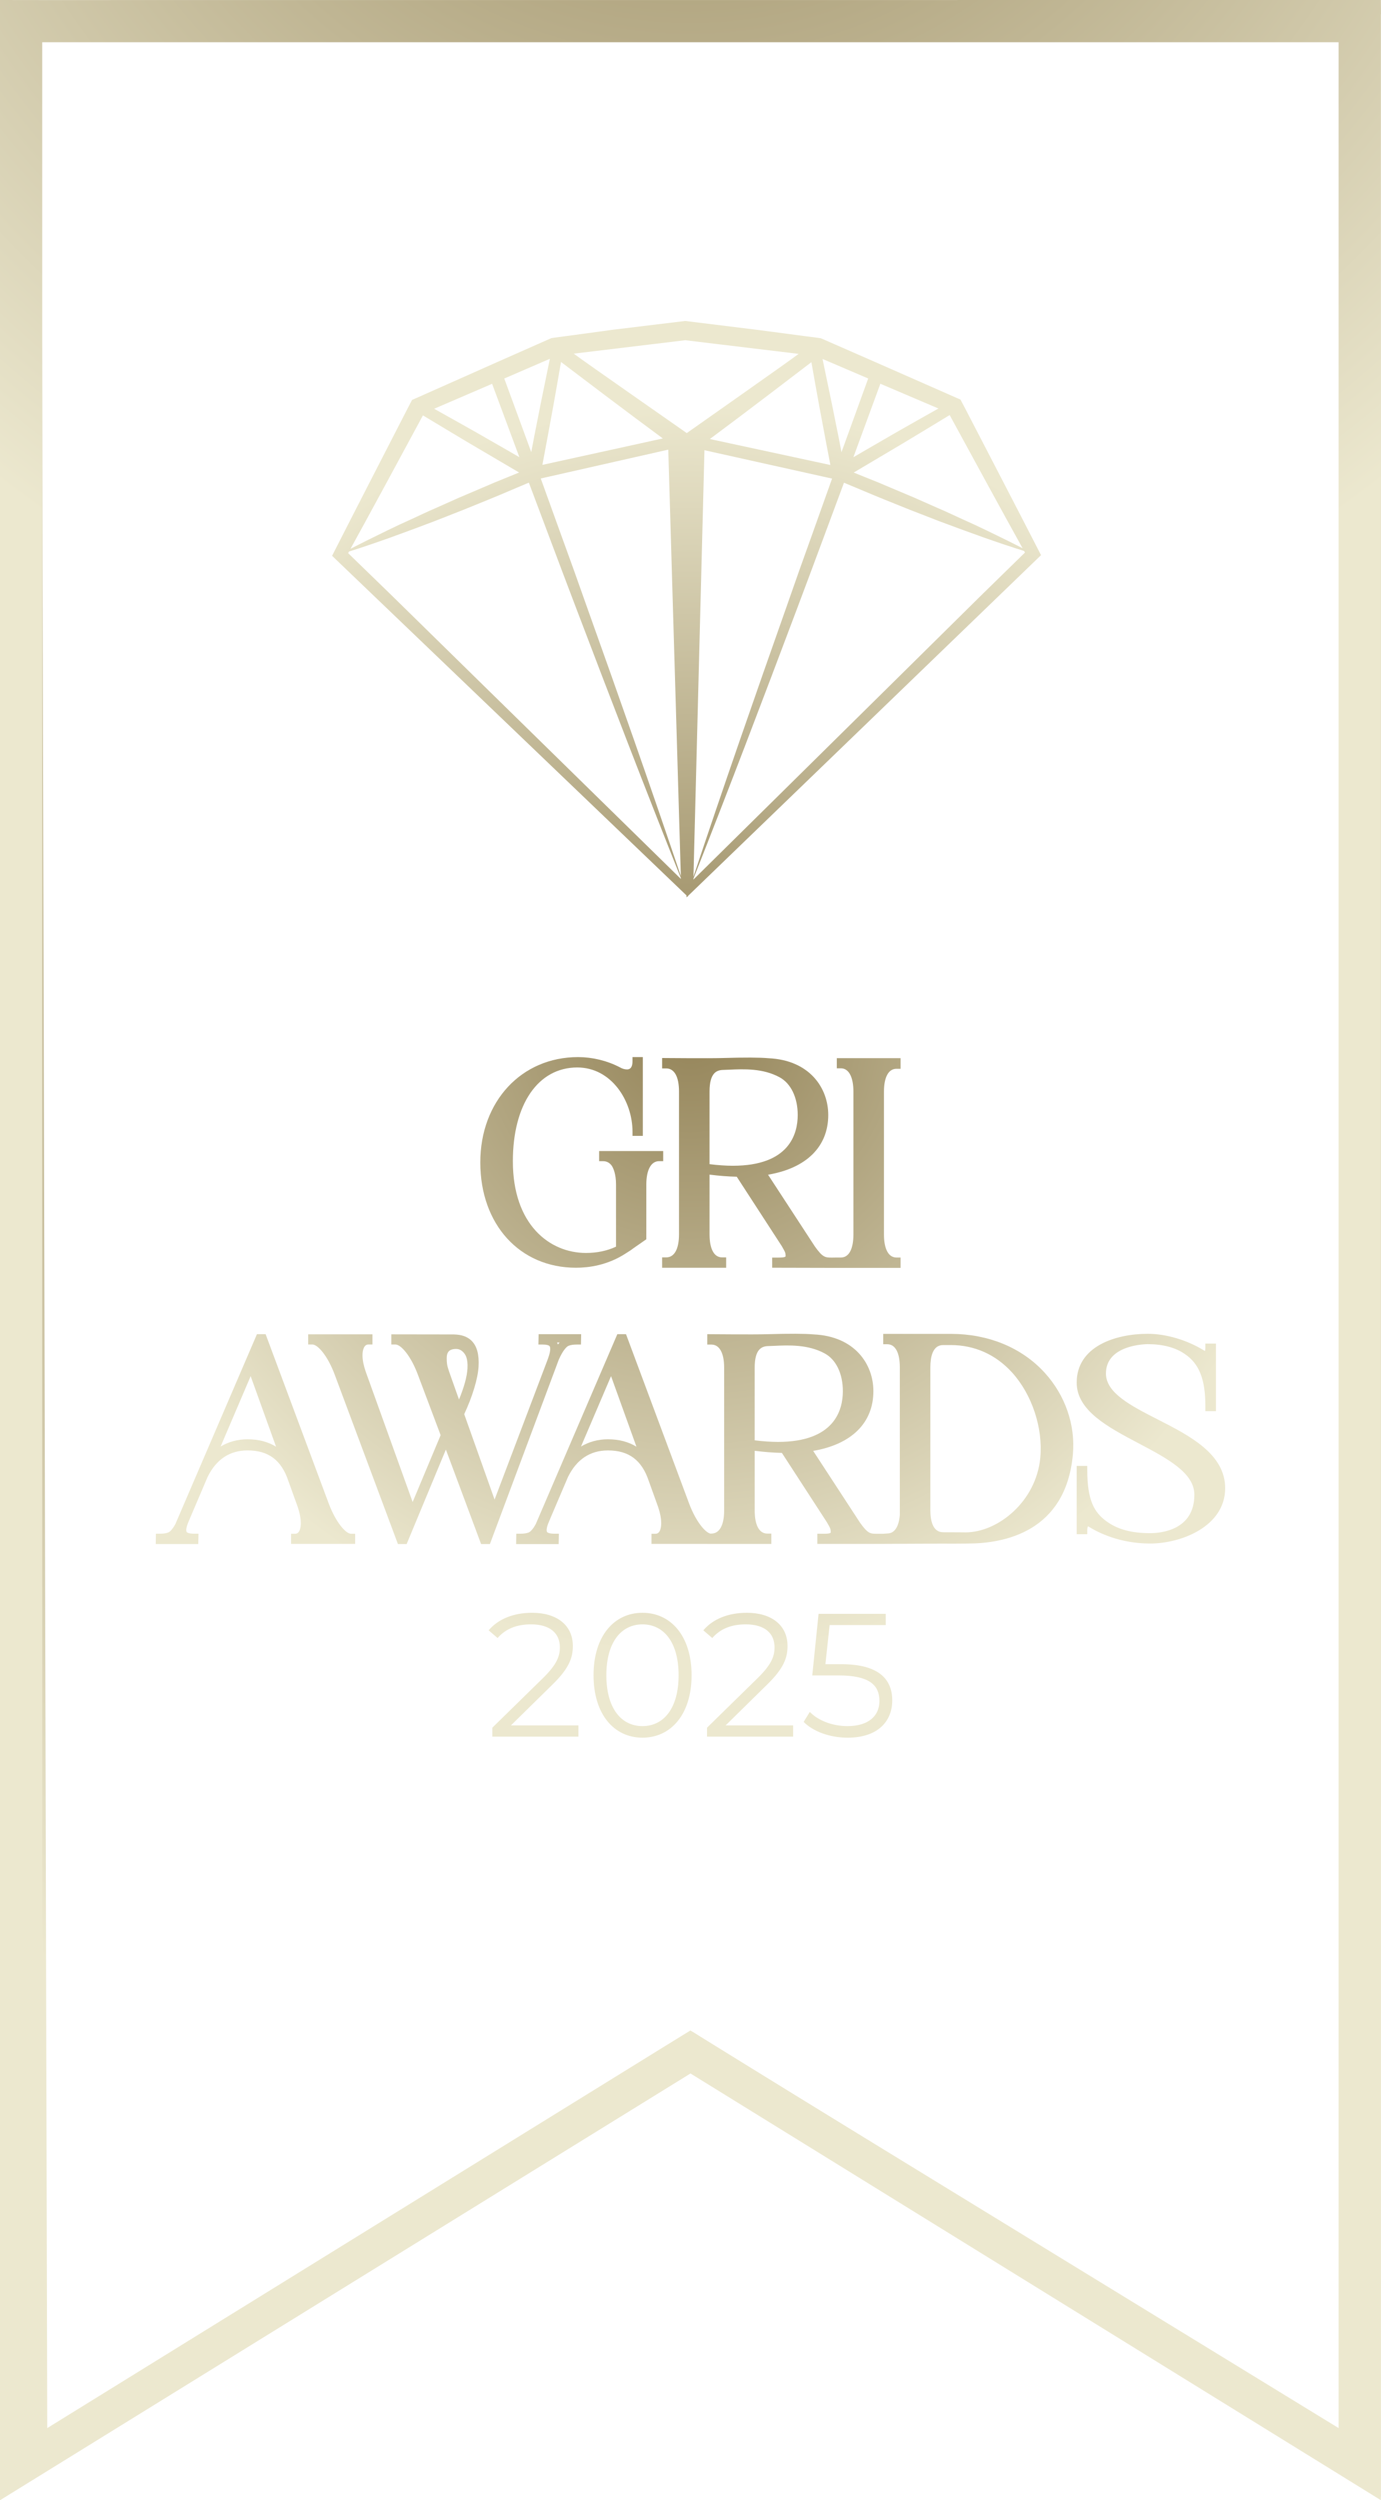 <?xml version="1.0" encoding="UTF-8" standalone="no"?>
<svg
   width="241.028"
   height="436.29"
   viewBox="0 0 241.028 436.29"
   fill="none"
   version="1.1"
   id="svg910"
   sodipodi:docname="selo_awards_preto_site_2025_6_30_19_15_26_1751310926.svg"
   inkscape:version="1.1.2 (0a00cf5339, 2022-02-04)"
   xmlns:inkscape="http://www.inkscape.org/namespaces/inkscape"
   xmlns:sodipodi="http://sodipodi.sourceforge.net/DTD/sodipodi-0.dtd"
   xmlns="http://www.w3.org/2000/svg"
   xmlns:svg="http://www.w3.org/2000/svg">
  <sodipodi:namedview
     id="namedview912"
     pagecolor="#ffffff"
     bordercolor="#000000"
     borderopacity="0.25"
     inkscape:pageshadow="2"
     inkscape:pageopacity="0.0"
     inkscape:pagecheckerboard="0"
     showgrid="false"
     inkscape:zoom="0.56390552"
     inkscape:cx="30.146894"
     inkscape:cy="18.62014"
     inkscape:window-width="1920"
     inkscape:window-height="954"
     inkscape:window-x="0"
     inkscape:window-y="1107"
     inkscape:window-maximized="1"
     inkscape:current-layer="svg910" />
  <g
     id="g7413">
    <path
       d="m 234.51,0 v 424.25 0 L 125.474,357.485 120.49,354.33 l 0.44,0.27 -4.04,2.49 L 8.25,424.25 7.181,0.222 0,0 V 436.29 L 1.119,435.582 120.49,361.82 h 0.88 L 241,435.75 V 0 Z"
       fill="url(#paint0_radial_859_15)"
       id="path885"
       sodipodi:nodetypes="ccccccccccccccccc"
       style="fill:url(#paint0_radial_859_15)" />
    <path
       d="m 233.63,0 v 424.25 l -108.66,-67.16 -4.04,-2.49 -0.44,-0.27 -4.48,2.76 -107.76,66.62 -0.88,0.54 V 7.37 H 233.61 L 241.028,2.498 241,0 7.164,0.01 0,0 v 436.29 l 0.88,-0.54 119.61,-73.93 0.44,0.27 120.07,74.2 V 0 Z"
       fill="url(#paint1_radial_859_15)"
       id="path887"
       sodipodi:nodetypes="ccccccccccccccccccccc"
       style="fill:url(#paint1_radial_859_15)" />
    <path
       d="m 165.944,232.768 h -11.795 v 1.809 h 0.722 c 1.383,0 2.177,1.469 2.177,4.029 v 25.789 c -0.101,1.209 -0.523,3.202 -2.177,3.202 l -0.719,0.052 h -1.05 c -1.217,0.007 -1.617,0 -3.007,-1.942 l -8.17,-12.521 c 6.697,-1.137 10.51,-4.892 10.51,-10.423 0,-4.697 -3.239,-9.582 -10.441,-9.903 -1.585,-0.141 -4.091,-0.152 -8.12,-0.033 -2.39,0.072 -9.632,0 -9.705,0 l -0.729,-0.007 v 1.816 h 0.722 c 1.412,0 2.224,1.469 2.224,4.029 v 24.926 c 0,2.556 -0.812,4.026 -2.224,4.026 h -0.213 c -0.953,-0.267 -2.535,-2.21 -3.668,-5.221 L 109.259,232.82 h -1.516 l -14.239,33.147 c -0.621,1.123 -1.065,1.39 -1.231,1.455 -0.379,0.152 -0.827,0.217 -1.451,0.217 h -0.711 l -0.029,1.809 h 7.423 l 0.04,-1.809 h -0.737 c -0.982,0 -1.256,-0.195 -1.332,-0.31 -0.065,-0.097 -0.227,-0.523 0.376,-1.892 l 0.206,-0.477 -0.004,-0.004 3.08,-7.217 c 1.513,-3.072 3.856,-4.632 6.972,-4.632 3.646,0 5.906,1.686 7.123,5.325 l 1.632,4.534 c 0.354,1.036 0.542,2.022 0.542,2.849 0,0.43 -0.069,1.834 -0.975,1.834 h -0.722 v 1.769 h 9.737 v 0.007 h 11.178 v -1.809 h -0.722 c -1.386,0 -2.181,-1.469 -2.181,-4.026 v -10.42 c 1.675,0.213 3.238,0.336 4.747,0.368 l 7.863,12.116 c 0.08,0.144 0.152,0.271 0.22,0.39 0.325,0.567 0.444,0.776 0.444,1.296 0,0.032 -0.004,0.108 -0.025,0.13 -0.184,0.184 -0.986,0.181 -1.415,0.177 h -0.903 v 1.769 h 11.503 l 10.445,-0.051 c 0.011,0 0.571,0.011 1.545,0.011 0.722,0 1.668,-0.007 2.787,-0.022 6.315,0 17.095,-2.022 18.323,-15.546 0.466,-5.13 -1.332,-10.333 -4.932,-14.275 -3.986,-4.361 -9.802,-6.766 -16.373,-6.766 z m -59.839,18.395 c -1.726,0 -3.314,0.433 -4.704,1.267 l 5.246,-12.286 4.433,12.315 c -1.39,-0.859 -3.054,-1.296 -4.975,-1.296 z m 29.667,0.458 c -1.253,-0.004 -2.585,-0.094 -4.058,-0.278 v -12.679 c 0,-3.286 1.267,-3.74 2.368,-3.766 0.329,-0.007 0.69,-0.025 1.08,-0.043 2.473,-0.112 5.863,-0.267 8.788,1.332 1.975,1.076 3.155,3.538 3.155,6.578 0,3.307 -1.473,8.856 -11.333,8.856 z m 45.794,2.74 c -0.711,7.686 -7.434,13.04 -13.023,13.044 -0.094,-0.004 -2.152,-0.022 -3.939,-0.022 -1.841,0 -2.228,-2.098 -2.228,-3.856 v -24.926 c 0,-1.769 0.386,-3.881 2.228,-3.881 h 1.339 c 4.141,0 7.827,1.643 10.669,4.758 3.491,3.831 5.437,9.672 4.953,14.882 z M 97.531,237.252 c 0.686,-1.549 1.329,-2.257 1.704,-2.404 0.379,-0.152 0.827,-0.22 1.455,-0.22 h 0.708 l 0.032,-1.805 -7.423,-0.004 -0.04,1.809 h 0.737 c 0.664,0 1.09,0.105 1.227,0.307 0.097,0.137 0.264,0.617 -0.281,2.119 l -0.116,0.321 -9.214,24.305 -5.3,-14.904 c 1.43,-3.047 2.386,-6.21 2.506,-8.311 0.119,-2.112 -0.292,-3.592 -1.253,-4.527 -0.711,-0.69 -1.715,-1.043 -3.058,-1.072 l -10.918,-0.018 v 1.773 h 0.722 c 0.96,0 2.693,1.978 3.924,5.296 l 3.961,10.528 -4.885,11.665 -8.21,-22.803 c -0.361,-1.054 -0.542,-2 -0.542,-2.812 0,-0.906 0.267,-1.877 1.018,-1.877 h 0.722 v -1.769 H 53.786 v 1.769 h 0.722 c 0.96,0 2.69,1.982 3.921,5.296 l 11.022,29.533 h 1.52 l 6.849,-16.488 6.145,16.488 h 1.538 l 12.026,-32.194 z m 0.137,-2.986 c -0.101,0.108 -0.199,0.224 -0.296,0.354 -0.043,-0.126 -0.094,-0.246 -0.155,-0.354 z m -19.305,5.033 c -0.379,-1.108 -0.397,-1.556 -0.397,-2.318 0,-0.982 0.397,-1.466 1.292,-1.567 0.657,-0.076 1.101,0.069 1.545,0.498 0.419,0.404 0.888,1.098 0.787,2.885 -0.083,1.422 -0.578,3.246 -1.48,5.426 l -1.747,-4.925 z m 33.83,-41.088 v -13.744 h -1.802 v 0.722 c 0,1.43 -0.733,1.43 -0.974,1.43 -0.39,0 -0.805,-0.121 -1.227,-0.364 -2.196,-1.153 -4.789,-1.787 -7.3,-1.787 -9.887,0 -17.063,7.73 -17.063,18.38 0,10.822 6.871,18.38 16.708,18.38 2.222,0 5.535,-0.437 8.696,-2.514 l 0.259,-0.164 c 0.335,-0.211 0.714,-0.448 1,-0.683 l 2.314,-1.608 v -9.561 c 0,-2.548 0.831,-4.069 2.224,-4.069 h 0.722 v -1.769 h -11.182 v 1.773 h 0.722 c 0.609,0 1.129,0.286 1.49,0.804 0.275,0.43 0.736,1.427 0.736,3.264 v 10.846 c -1.555,0.73 -3.317,1.1 -5.243,1.1 -6.353,0 -12.763,-4.948 -12.763,-16.003 0,-9.943 4.414,-16.367 11.245,-16.367 5.953,0 9.638,5.82 9.638,11.213 v 0.722 h 1.802 z m 7.617,-41.604 0.184,-0.177 0.066,0.064 v -0.128 l 61.632,-59.489 -0.405,-0.79 -3.339,-6.482 -3.355,-6.482 -6.344,-12.232 -0.382,-0.716 -0.231,-0.444 -0.479,-0.211 -0.122,-0.051 -11.728,-5.163 -0.592,-0.261 -2.127,-0.936 -6.915,-3.029 -2.216,-0.97 -0.211,-0.085 -0.179,-0.027 h -0.041 l -0.253,-0.045 -1.94,-0.248 -8.371,-1.106 -12.872,-1.589 -12.55,1.523 -8.367,1.137 -1.939,0.255 -0.252,0.045 h -0.041 l -0.179,0.028 -0.211,0.086 -2.212,0.978 -6.904,3.054 -2.123,0.944 -0.591,0.264 -11.708,5.206 -0.122,0.051 -0.478,0.213 -0.229,0.445 -0.379,0.717 -6.299,12.256 -3.331,6.495 -3.315,6.494 -0.402,0.791 61.851,59.262 v 0.355 z m 59.08,-60.186 -7.212,7.052 -0.712,0.701 -16.902,16.699 -0.108,0.105 -32.926,32.504 0.002,-0.163 c 6.164,-15.601 12.109,-31.237 18.013,-46.931 l 2.291,-6.109 2.274,-6.109 3.692,-9.935 2.89,1.208 2.111,0.887 2.127,0.871 4.247,1.709 4.272,1.661 1.072,0.415 1.081,0.399 2.145,0.798 c 0.723,0.255 1.438,0.535 2.153,0.782 l 2.161,0.782 c 2.373,0.834 4.762,1.651 7.169,2.396 l 0.159,0.28 z m -57.861,56.569 0.016,-0.572 1.905,-73.853 22.273,4.952 -3.545,9.937 -2.202,6.151 -2.161,6.16 c -5.545,15.691 -11.017,31.415 -16.278,47.2 0,0.008 -0.008,0.016 -0.008,0.024 z m 51.228,-68.618 3.511,6.403 2.708,4.897 c -2.124,-1.091 -4.257,-2.134 -6.407,-3.169 l -2.077,-0.985 c -0.69,-0.32 -1.396,-0.624 -2.085,-0.944 l -2.069,-0.952 -1.047,-0.48 -1.055,-0.456 -4.196,-1.856 -4.229,-1.783 -2.111,-0.895 -2.111,-0.846 -2.087,-0.846 3.294,-1.954 5.312,-3.151 c 2.718,-1.636 5.427,-3.272 8.137,-4.924 z m -18.603,-17.411 0.422,0.186 9.709,4.138 c -2.453,1.37 -4.873,2.757 -7.31,4.135 l -5.343,3.093 -2.19,1.276 z m -2.126,-0.912 -4.664,12.861 -0.479,-2.497 -1.206,-5.986 c -0.535,-2.596 -1.078,-5.193 -1.622,-7.789 z m -9.915,-2.85 c 0.446,2.562 0.908,5.109 1.37,7.655 l 1.124,5.993 0.822,4.299 -21.038,-4.534 c 3.441,-2.565 6.867,-5.138 10.268,-7.728 2.493,-1.892 4.978,-3.793 7.454,-5.685 z m -22.021,-3.829 19.796,2.385 c -2.106,1.587 -17.263,12.217 -19.524,13.821 -1.557,-1.104 -17.559,-12.239 -19.73,-13.862 l 19.458,-2.343 z m -0.764,93.511 c 0,-0.008 -0.009,-0.016 -0.009,-0.024 -5.319,-15.765 -10.848,-31.47 -16.451,-47.14 l -2.183,-6.152 -2.224,-6.143 -3.582,-9.924 22.255,-5.034 2.176,73.845 z M 96.572,70.825 c 0.453,-2.548 0.906,-5.096 1.342,-7.66 2.483,1.883 4.975,3.775 7.475,5.657 3.41,2.577 6.845,5.138 10.296,7.69 l -21.021,4.612 0.806,-4.302 z m -0.603,-8.213 c -0.534,2.598 -1.068,5.197 -1.593,7.795 l -1.184,5.991 -0.47,2.499 -4.711,-12.844 z m -10.504,4.547 0.421,-0.187 4.76,12.811 -2.195,-1.268 -5.355,-3.073 c -2.442,-1.37 -4.867,-2.747 -7.325,-4.109 z m -21.604,23.708 3.488,-6.416 6.468,-11.965 c 2.716,1.642 5.432,3.268 8.156,4.894 l 5.323,3.131 3.301,1.942 -2.084,0.854 -2.108,0.854 -2.107,0.903 -4.223,1.798 -4.189,1.871 -1.053,0.46 -1.045,0.484 -2.065,0.959 c -0.689,0.323 -1.393,0.629 -2.082,0.952 l -2.073,0.992 c -2.146,1.043 -4.275,2.093 -6.395,3.192 l 2.69,-4.907 z m 21.923,30.122 -0.108,-0.104 -16.963,-16.637 -0.715,-0.698 -7.238,-7.026 0.158,-0.28 c 2.404,-0.753 4.79,-1.58 7.16,-2.422 l 2.158,-0.79 c 0.714,-0.249 1.428,-0.532 2.15,-0.789 l 2.142,-0.806 1.079,-0.403 1.07,-0.419 4.266,-1.676 4.241,-1.725 2.124,-0.879 2.108,-0.895 2.886,-1.219 3.728,9.922 2.297,6.101 2.313,6.1 c 5.962,15.672 11.964,31.286 18.186,46.864 l 0.003,0.163 z m 116.294,126.718 c -4.657,-2.374 -9.057,-4.617 -9.057,-8.023 0,-5.065 7.017,-5.123 7.315,-5.123 2.602,0 4.822,0.587 6.431,1.705 2.53,1.694 3.609,4.416 3.609,9.102 v 0.885 h 1.846 v -11.796 h -1.846 v 0.722 c 0,0.315 -0.039,0.485 -0.067,0.567 -0.05,-0.014 -0.108,-0.042 -0.171,-0.084 -2.95,-1.821 -6.614,-2.907 -9.801,-2.907 -5.73,0 -12.421,2.23 -12.421,8.516 0,4.89 5.471,7.777 10.762,10.569 5.028,2.653 9.777,5.159 9.777,8.997 0,6.223 -5.908,6.706 -7.718,6.706 -3.282,0 -5.713,-0.664 -7.651,-2.09 -2.052,-1.515 -3.323,-3.535 -3.323,-8.92 v -0.722 h -1.847 v 11.918 h 1.847 v -0.722 c 0,-0.507 0.132,-0.65 0.129,-0.657 0.008,0 0.042,0.006 0.107,0.051 1.762,1.102 5.502,2.952 10.741,2.952 5.435,0 13.09,-2.995 13.09,-9.654 0,-6 -6.243,-9.182 -11.752,-11.99 z m -45.617,-61.199 h 0.722 v -1.853 h -11.134 v 1.769 h 0.722 c 1.365,0 2.179,1.52 2.179,4.067 v 24.924 c 0,2.56 -0.794,4.028 -2.179,4.028 h -0.722 l -0.824,0.012 c -1.201,0 -1.616,0 -3.005,-1.942 l -8.171,-12.521 c 6.696,-1.138 10.507,-4.893 10.507,-10.423 0,-4.698 -3.238,-9.582 -10.441,-9.905 -1.585,-0.141 -4.089,-0.151 -8.119,-0.031 -2.391,0.07 -9.633,0 -9.706,0 l -0.729,-0.007 v 1.817 h 0.722 c 1.415,0 2.226,1.467 2.226,4.026 v 24.925 c 0,2.559 -0.811,4.026 -2.226,4.026 h -0.722 v 1.81 h 11.178 v -1.81 h -0.722 c -1.385,0 -2.179,-1.468 -2.179,-4.026 v -10.419 c 1.675,0.215 3.239,0.336 4.747,0.368 l 7.864,12.118 c 0.079,0.143 0.152,0.272 0.22,0.391 0.323,0.565 0.444,0.777 0.444,1.295 0,0.032 -0.003,0.108 -0.027,0.132 -0.182,0.181 -0.983,0.178 -1.416,0.176 h -0.902 v 1.769 l 11.28,0.029 h 11.134 v -1.81 h -0.722 c -1.386,0 -2.181,-1.468 -2.181,-4.028 v -24.924 c 0,-2.532 0.795,-3.984 2.181,-3.984 z m -28.566,16.922 c -1.253,-0.004 -2.585,-0.095 -4.057,-0.279 V 190.47 c 0,-3.286 1.266,-3.738 2.37,-3.764 0.328,-0.008 0.689,-0.025 1.078,-0.042 2.474,-0.113 5.862,-0.268 8.786,1.33 1.976,1.079 3.155,3.538 3.155,6.579 0,3.308 -1.473,8.857 -11.332,8.857 z M 57.382,262.393 46.358,232.82 h -1.513 l -14.239,33.146 c -0.623,1.12 -1.067,1.39 -1.232,1.455 -0.379,0.15 -0.827,0.217 -1.453,0.217 h -0.71 l -0.031,1.808 h 7.424 l 0.041,-1.808 h -0.739 c -0.981,0 -1.255,-0.195 -1.33,-0.311 -0.064,-0.098 -0.227,-0.526 0.376,-1.894 l 0.206,-0.476 -0.005,-0.004 3.079,-7.215 c 1.511,-3.075 3.857,-4.634 6.973,-4.634 3.645,0 5.907,1.688 7.122,5.328 l 1.632,4.532 c 0.355,1.037 0.542,2.023 0.542,2.85 0,0.43 -0.07,1.834 -0.974,1.834 h -0.722 v 1.769 h 11.178 v -1.769 h -0.722 c -0.915,0 -2.658,-2.009 -3.879,-5.256 z m -14.175,-11.23 c -1.726,0 -3.314,0.431 -4.705,1.266 l 5.245,-12.285 4.434,12.317 c -1.391,-0.863 -3.054,-1.297 -4.974,-1.297 z m 53.252,42.766 c 2.878,-2.816 3.521,-4.654 3.521,-6.705 0,-3.582 -2.755,-5.786 -7.102,-5.786 -3.276,0 -5.939,1.102 -7.592,3.061 l 1.561,1.347 c 1.408,-1.622 3.337,-2.387 5.847,-2.387 3.276,0 5.02,1.531 5.02,4.01 0,1.47 -0.459,2.908 -2.877,5.296 l -8.909,8.724 v 1.561 h 15.031 v -1.959 H 89.173 Z m 15.674,-12.491 c -4.959,0 -8.541,4.072 -8.541,10.898 0,6.826 3.582,10.898 8.541,10.898 4.959,0 8.571,-4.071 8.571,-10.898 0,-6.827 -3.612,-10.898 -8.571,-10.898 z m 0,19.777 c -3.735,0 -6.306,-3.154 -6.306,-8.878 0,-5.724 2.571,-8.877 6.306,-8.877 3.735,0 6.306,3.153 6.306,8.877 0,5.724 -2.572,8.878 -6.306,8.878 z m 21.795,-7.286 c 2.878,-2.816 3.521,-4.654 3.521,-6.705 0,-3.582 -2.755,-5.786 -7.102,-5.786 -3.276,0 -5.939,1.102 -7.592,3.061 l 1.561,1.347 c 1.408,-1.622 3.337,-2.387 5.847,-2.387 3.276,0 5.02,1.531 5.02,4.01 0,1.47 -0.459,2.908 -2.877,5.296 l -8.909,8.724 v 1.561 h 15.031 v -1.959 h -11.786 z m 12.887,-3.521 h -2.755 l 0.735,-6.827 h 9.796 v -1.959 h -11.725 l -1.102,10.745 h 4.562 c 5.449,0 7.163,1.714 7.163,4.469 0,2.602 -1.929,4.378 -5.571,4.378 -2.755,0 -5.204,-1.041 -6.582,-2.48 l -1.072,1.745 c 1.653,1.684 4.592,2.755 7.684,2.755 5.235,0 7.776,-2.847 7.776,-6.489 0,-3.796 -2.449,-6.337 -8.909,-6.337 z"
       fill="url(#paint2_radial_859_15)"
       id="path891"
       style="fill:url(#paint2_radial_859_15)" />
  </g>
  <defs
     id="defs908">
    <radialGradient
       id="paint0_radial_859_15"
       cx="0"
       cy="0"
       r="1"
       gradientUnits="userSpaceOnUse"
       gradientTransform="matrix(200.351,0,0,200.351,120.94,179.645)">
      <stop
         stop-color="#948459"
         id="stop893" />
      <stop
         offset="1"
         stop-color="#ECE8CF"
         id="stop895" />
    </radialGradient>
    <radialGradient
       id="paint1_radial_859_15"
       cx="0"
       cy="0"
       r="1"
       gradientUnits="userSpaceOnUse"
       gradientTransform="matrix(200.483,0,0,200.483,120.5,-76.5)">
      <stop
         stop-color="#948459"
         id="stop898" />
      <stop
         offset="1"
         stop-color="#ECE8CF"
         id="stop900" />
    </radialGradient>
    <radialGradient
       id="paint2_radial_859_15"
       cx="0"
       cy="0"
       r="1"
       gradientUnits="userSpaceOnUse"
       gradientTransform="matrix(109.521,0,0,109.521,120.505,179.622)">
      <stop
         stop-color="#948459"
         id="stop903" />
      <stop
         offset="1"
         stop-color="#ECE8CF"
         id="stop905" />
    </radialGradient>
  </defs>
</svg>
